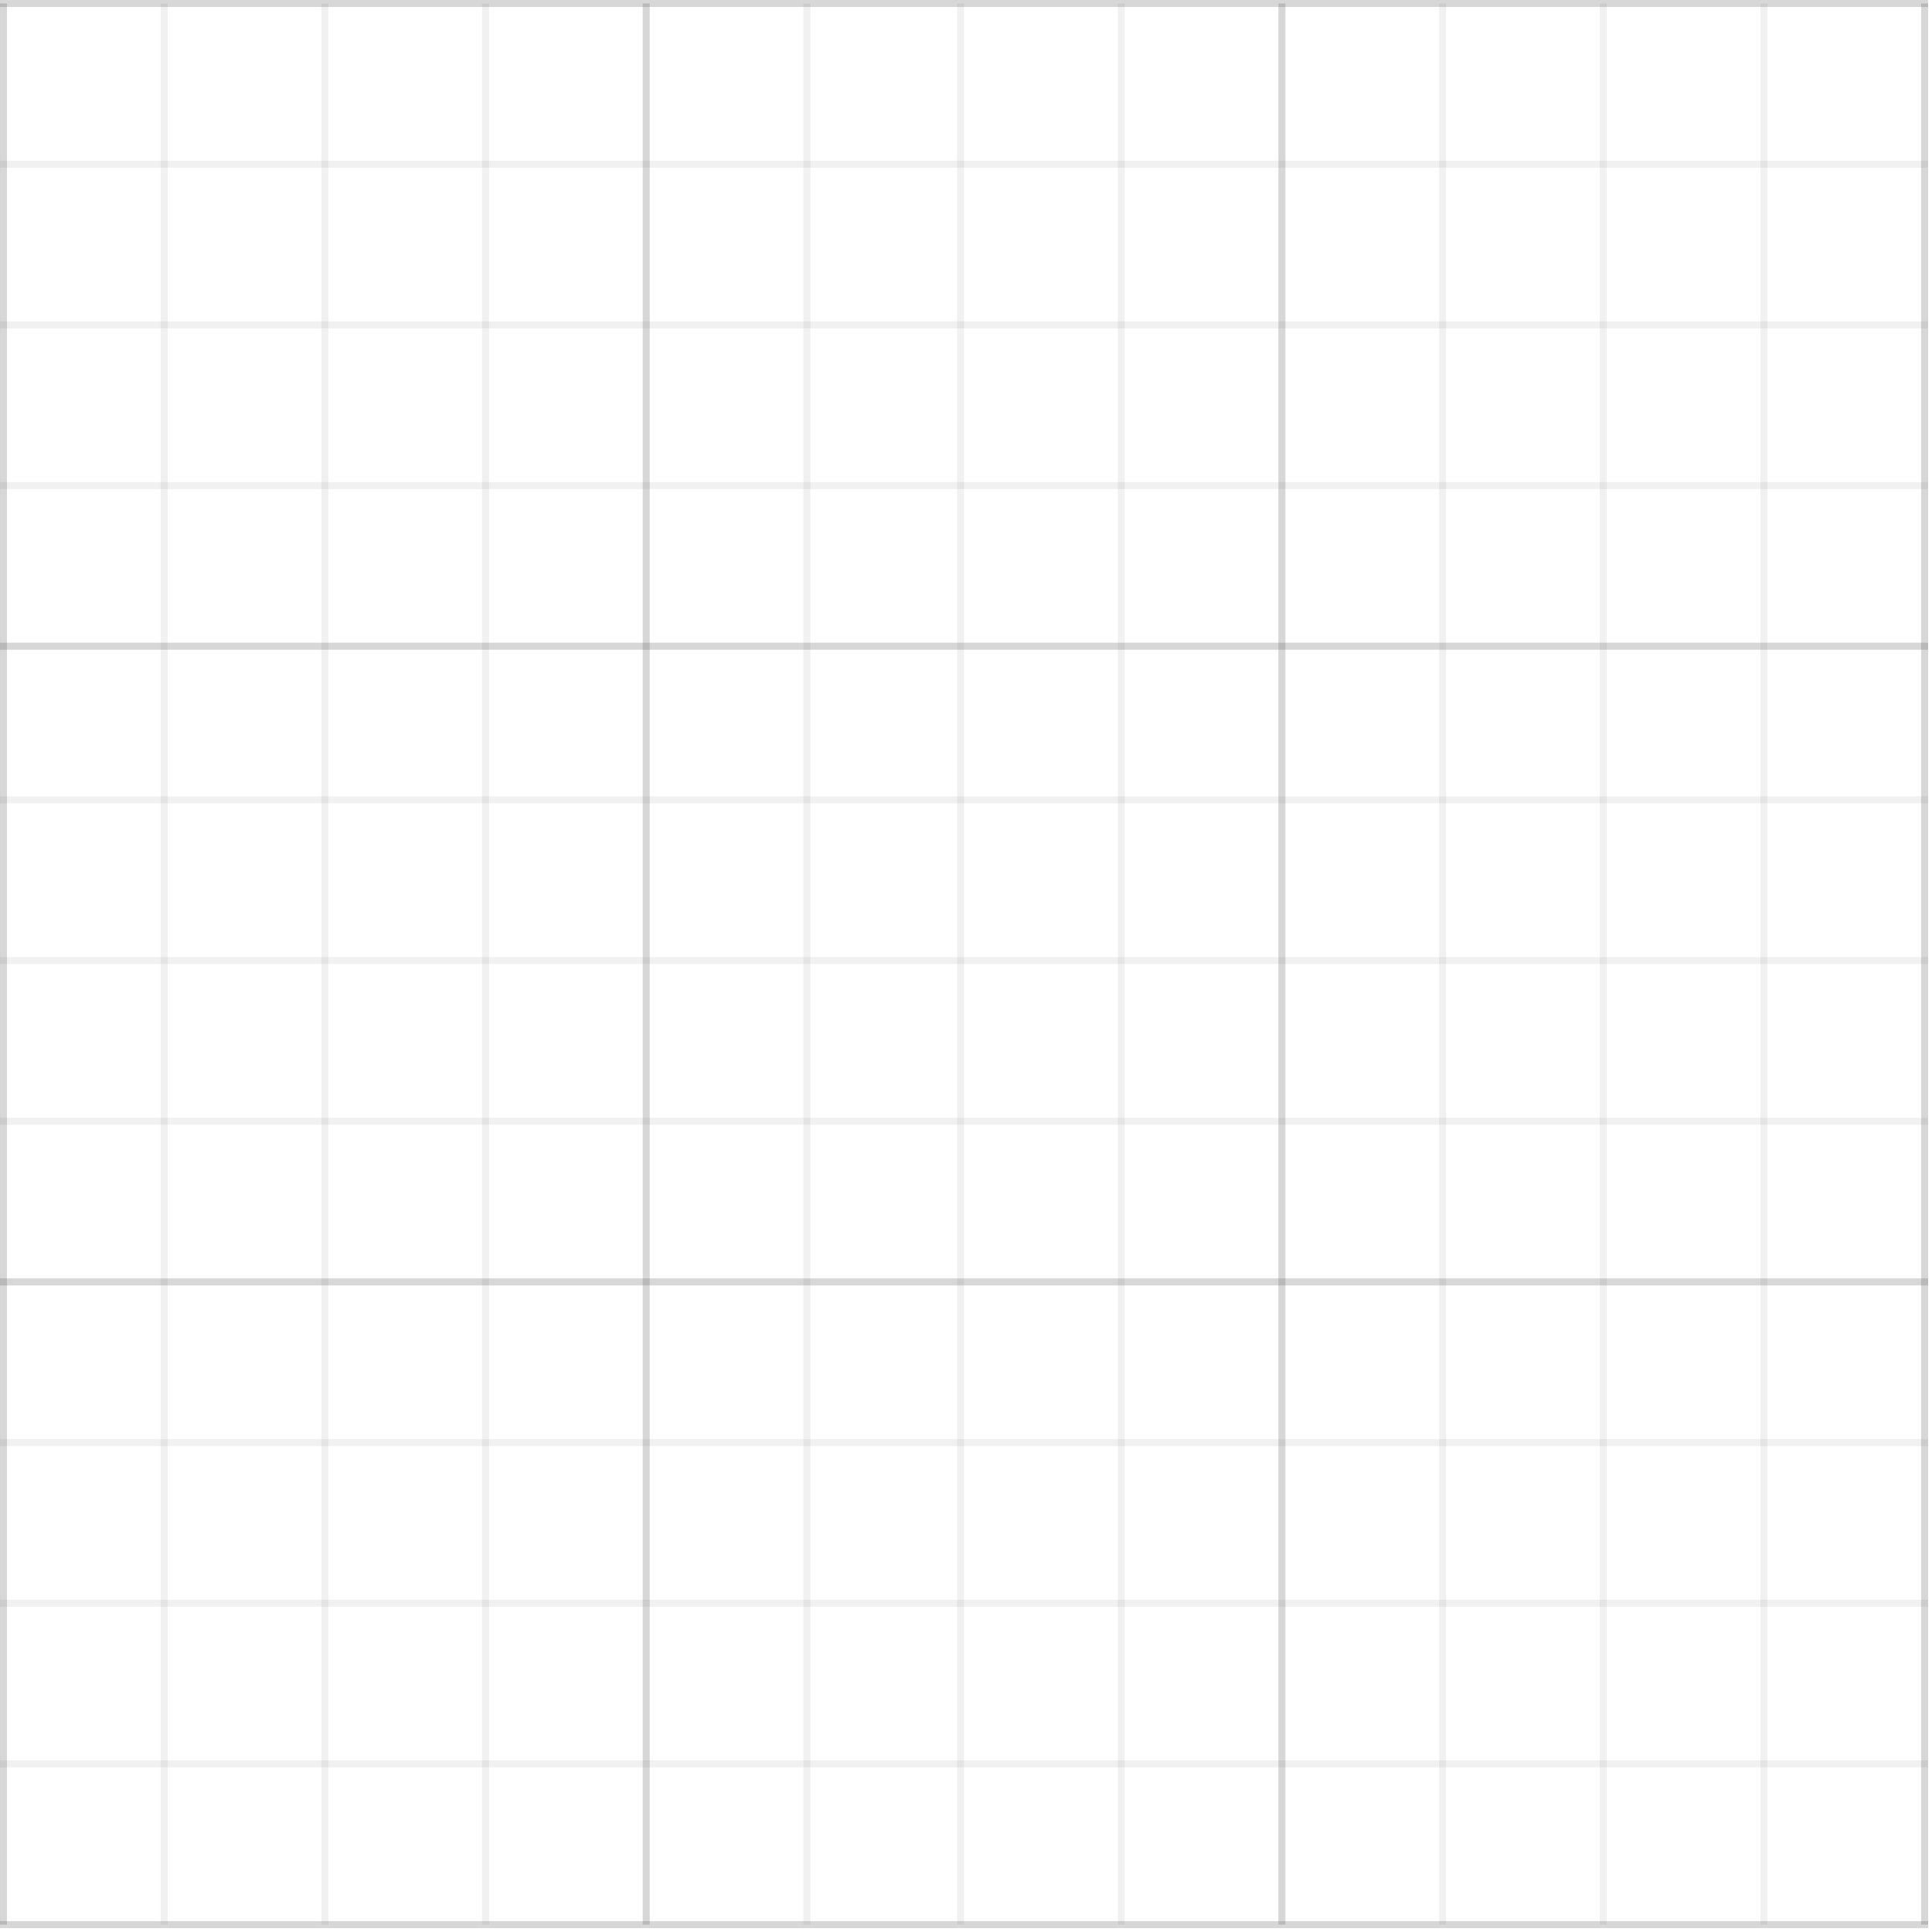 <?xml version="1.0" encoding="UTF-8"?> <svg xmlns="http://www.w3.org/2000/svg" width="496" height="496" viewBox="0 0 496 496" fill="none"> <g opacity="0.1"> <rect x="495.005" y="82.501" width="1.793" height="495.001" transform="rotate(90 495.005 82.501)" fill="#6C6C6C"></rect> <rect x="495.005" y="204.457" width="1.793" height="495.001" transform="rotate(90 495.005 204.457)" fill="#6C6C6C"></rect> <rect x="495.005" y="328.206" width="1.793" height="495.001" transform="rotate(90 495.005 328.206)" fill="#6C6C6C"></rect> <rect x="495.003" y="451.958" width="1.793" height="495.001" transform="rotate(90 495.003 451.958)" fill="#6C6C6C"></rect> <rect x="495.005" width="1.793" height="495.001" transform="rotate(90 495.005 0)" fill="#6C6C6C"></rect> <rect x="495.005" y="123.751" width="1.793" height="495.001" transform="rotate(90 495.005 123.751)" fill="#6C6C6C"></rect> <rect x="495.005" y="245.707" width="1.793" height="495.001" transform="rotate(90 495.005 245.707)" fill="#6C6C6C"></rect> <rect x="495.005" y="369.457" width="1.793" height="495.001" transform="rotate(90 495.005 369.457)" fill="#6C6C6C"></rect> <rect x="495.005" y="493.207" width="1.793" height="495.001" transform="rotate(90 495.005 493.207)" fill="#6C6C6C"></rect> <rect x="495.005" y="41.25" width="1.793" height="495.001" transform="rotate(90 495.005 41.25)" fill="#6C6C6C"></rect> <rect x="495.005" y="165.001" width="1.793" height="495.001" transform="rotate(90 495.005 165.001)" fill="#6C6C6C"></rect> <rect x="495.005" y="286.958" width="1.793" height="495.001" transform="rotate(90 495.005 286.958)" fill="#6C6C6C"></rect> <rect x="495.005" y="410.707" width="1.793" height="495.001" transform="rotate(90 495.005 410.707)" fill="#6C6C6C"></rect> </g> <g opacity="0.1"> <rect x="0.002" y="0.896" width="1.793" height="493.207" fill="#6C6C6C"></rect> <rect x="123.752" y="0.896" width="1.793" height="493.207" fill="#6C6C6C"></rect> <rect x="245.708" y="0.896" width="1.793" height="493.207" fill="#6C6C6C"></rect> <rect x="369.459" y="0.896" width="1.793" height="493.207" fill="#6C6C6C"></rect> <rect x="493.209" y="0.896" width="1.793" height="493.207" fill="#6C6C6C"></rect> <rect x="41.255" y="0.896" width="1.793" height="493.207" fill="#6C6C6C"></rect> <rect x="165.004" y="0.896" width="1.793" height="493.207" fill="#6C6C6C"></rect> <rect x="286.96" y="0.896" width="1.793" height="493.207" fill="#6C6C6C"></rect> <rect x="410.711" y="0.896" width="1.793" height="493.207" fill="#6C6C6C"></rect> <rect x="82.504" y="0.896" width="1.793" height="493.207" fill="#6C6C6C"></rect> <rect x="206.253" y="0.896" width="1.793" height="493.207" fill="#6C6C6C"></rect> <rect x="328.211" y="0.896" width="1.793" height="493.207" fill="#6C6C6C"></rect> <rect x="451.961" y="0.896" width="1.793" height="493.207" fill="#6C6C6C"></rect> </g> <g opacity="0.2"> <rect x="495.001" y="165.001" width="1.793" height="495.001" transform="rotate(90 495.001 165.001)" fill="#6C6C6C"></rect> <rect x="495.001" y="328.206" width="1.793" height="495.001" transform="rotate(90 495.001 328.206)" fill="#6C6C6C"></rect> <rect x="495.001" width="1.793" height="495.001" transform="rotate(90 495.001 0)" fill="#6C6C6C"></rect> <rect x="495.001" y="493.208" width="1.793" height="495.001" transform="rotate(90 495.001 493.208)" fill="#6C6C6C"></rect> </g> <g opacity="0.2"> <rect x="0.002" y="0.896" width="1.793" height="493.207" fill="#6C6C6C"></rect> <rect x="493.209" y="0.896" width="1.793" height="493.207" fill="#6C6C6C"></rect> <rect x="165.004" y="0.896" width="1.793" height="493.207" fill="#6C6C6C"></rect> <rect x="328.211" y="0.896" width="1.793" height="493.207" fill="#6C6C6C"></rect> </g> </svg> 